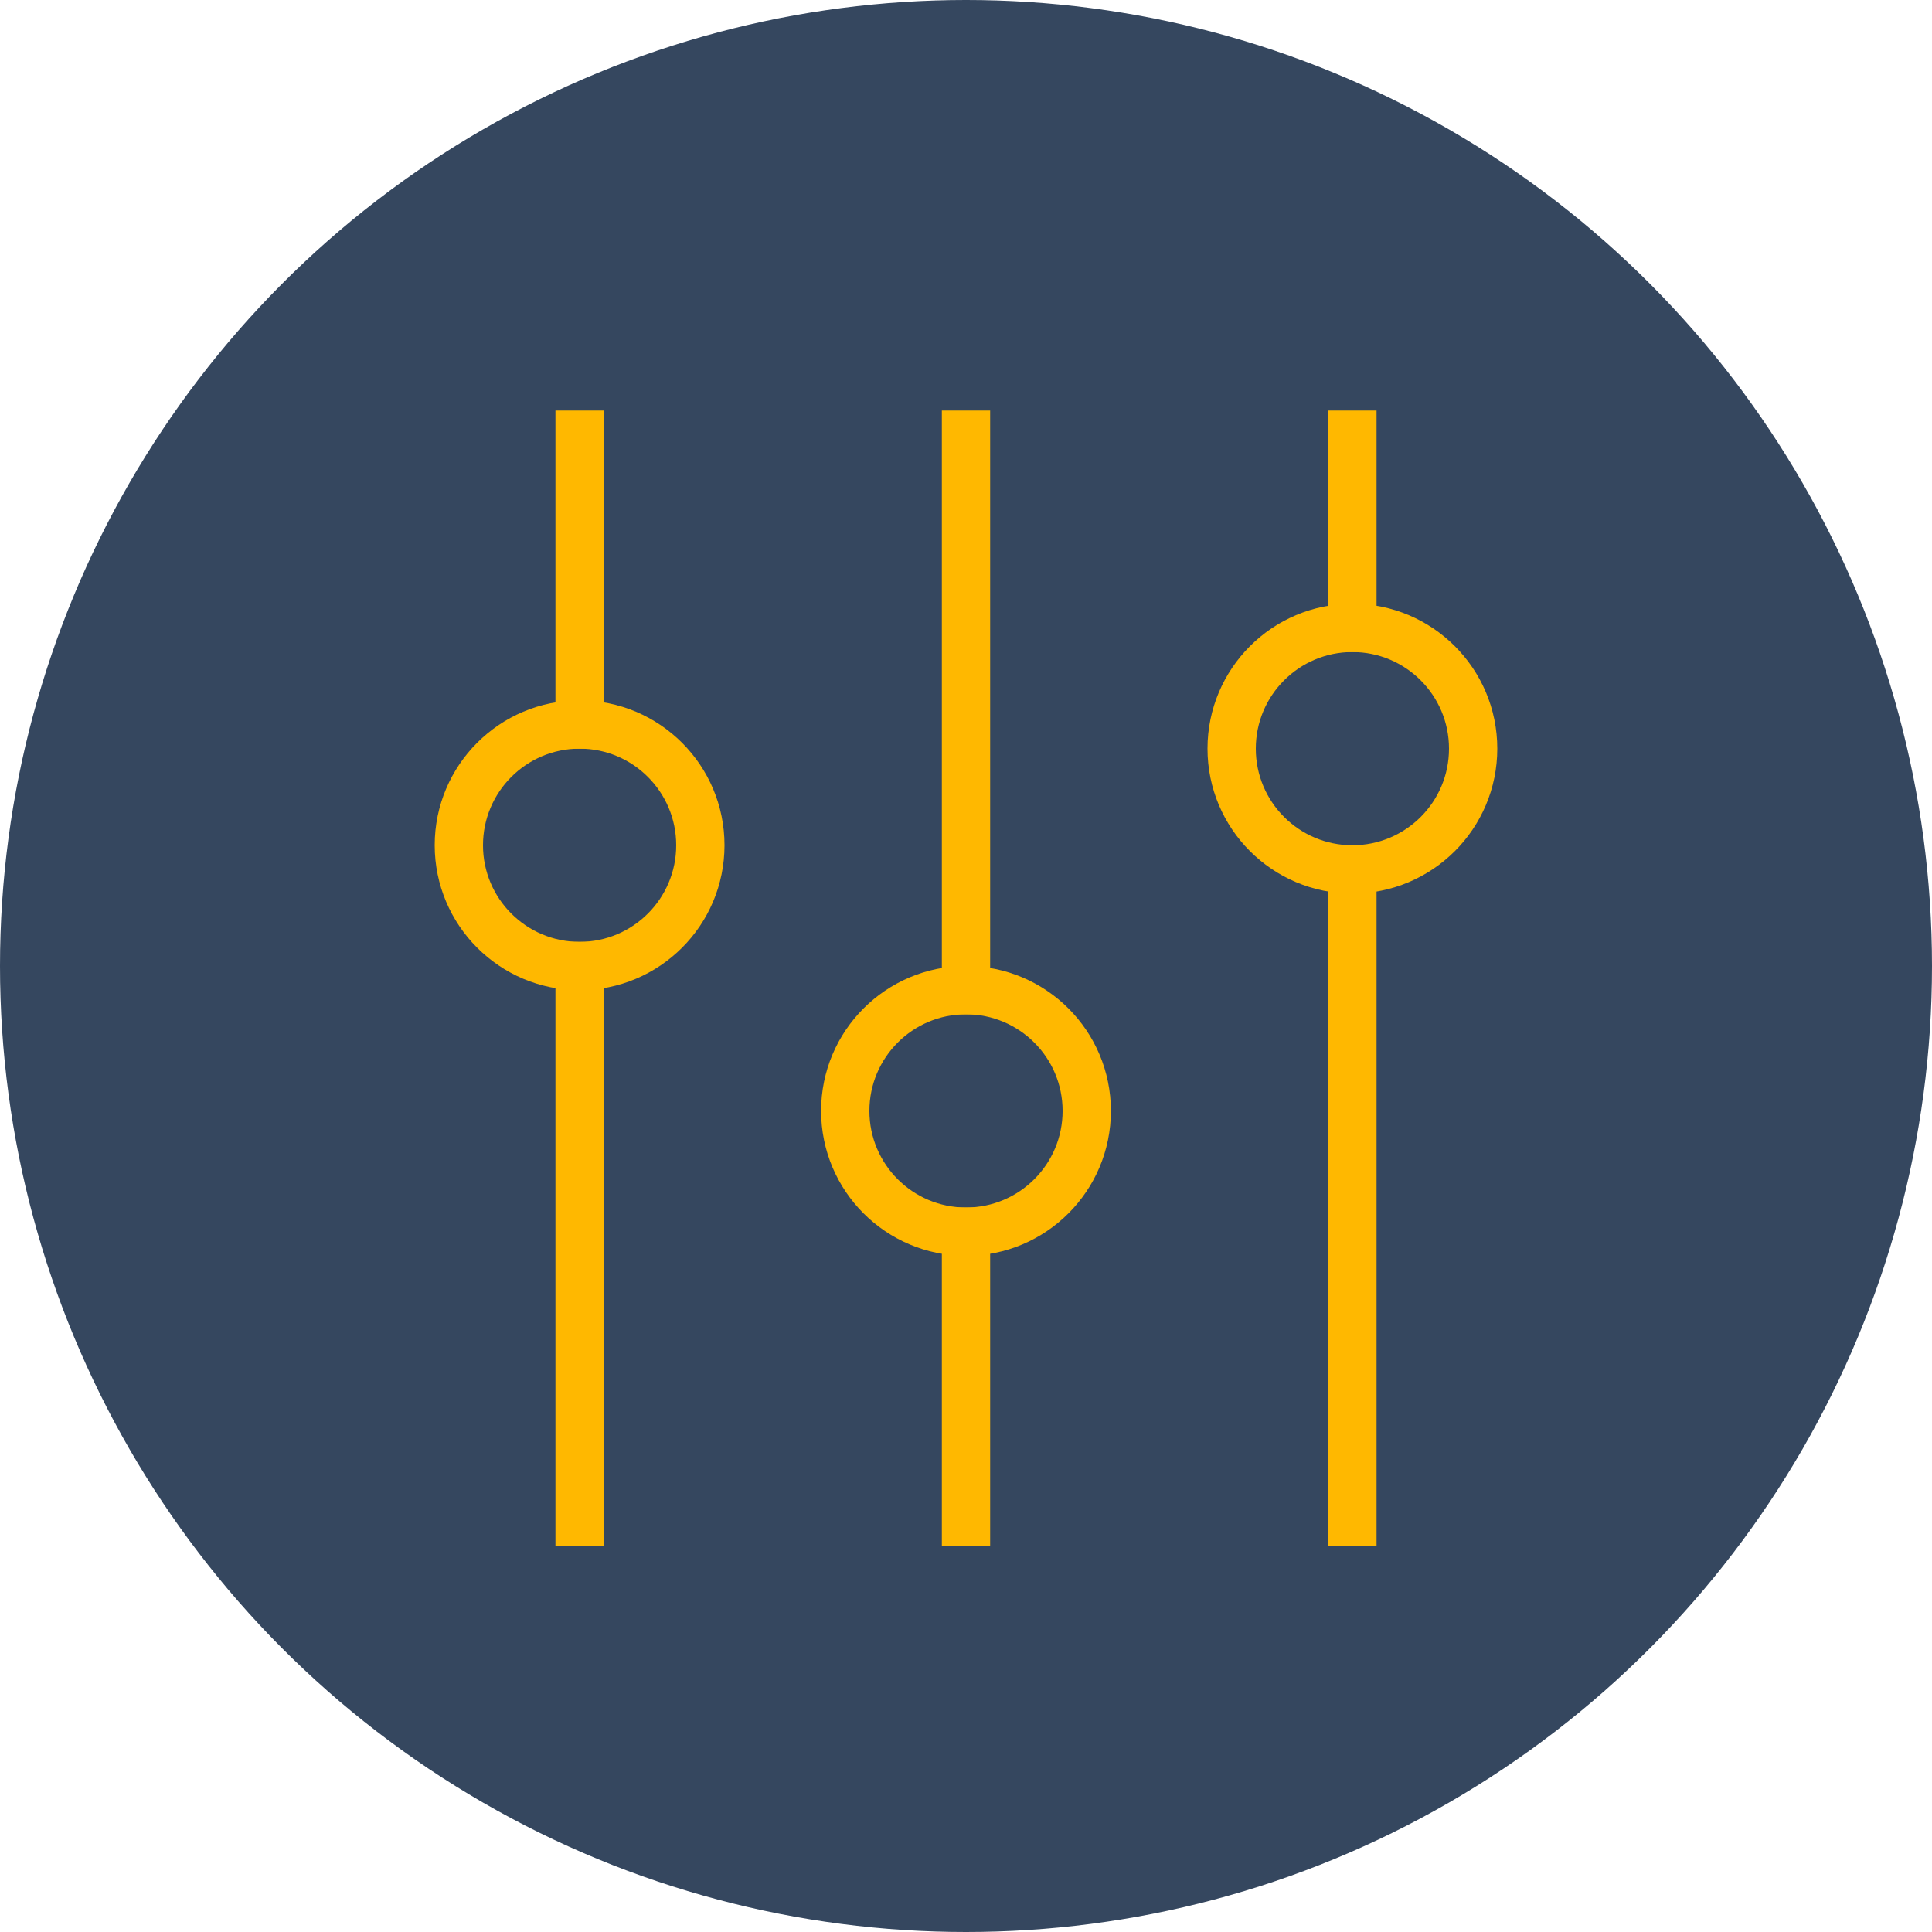 <svg width="80" height="80" viewBox="0 0 80 80" fill="none" xmlns="http://www.w3.org/2000/svg">
<circle cx="40" cy="40" r="40" fill="#35475F"/>
<circle cx="24" cy="35" r="5" stroke="#FFB800" stroke-width="2"/>
<circle r="5" transform="matrix(1 0 0 -1 40 46)" stroke="#FFB800" stroke-width="2"/>
<circle r="5" transform="matrix(1 0 0 -1 56 31)" stroke="#FFB800" stroke-width="2"/>
<path d="M24 31V17" stroke="#FFB800" stroke-width="2"/>
<path d="M40 50V64" stroke="#FFB800" stroke-width="2"/>
<path d="M56 35L56 64" stroke="#FFB800" stroke-width="2"/>
<path d="M24 64V39" stroke="#FFB800" stroke-width="2"/>
<path d="M40 17V42" stroke="#FFB800" stroke-width="2"/>
<path d="M56 17L56 27" stroke="#FFB800" stroke-width="2"/>
</svg>
